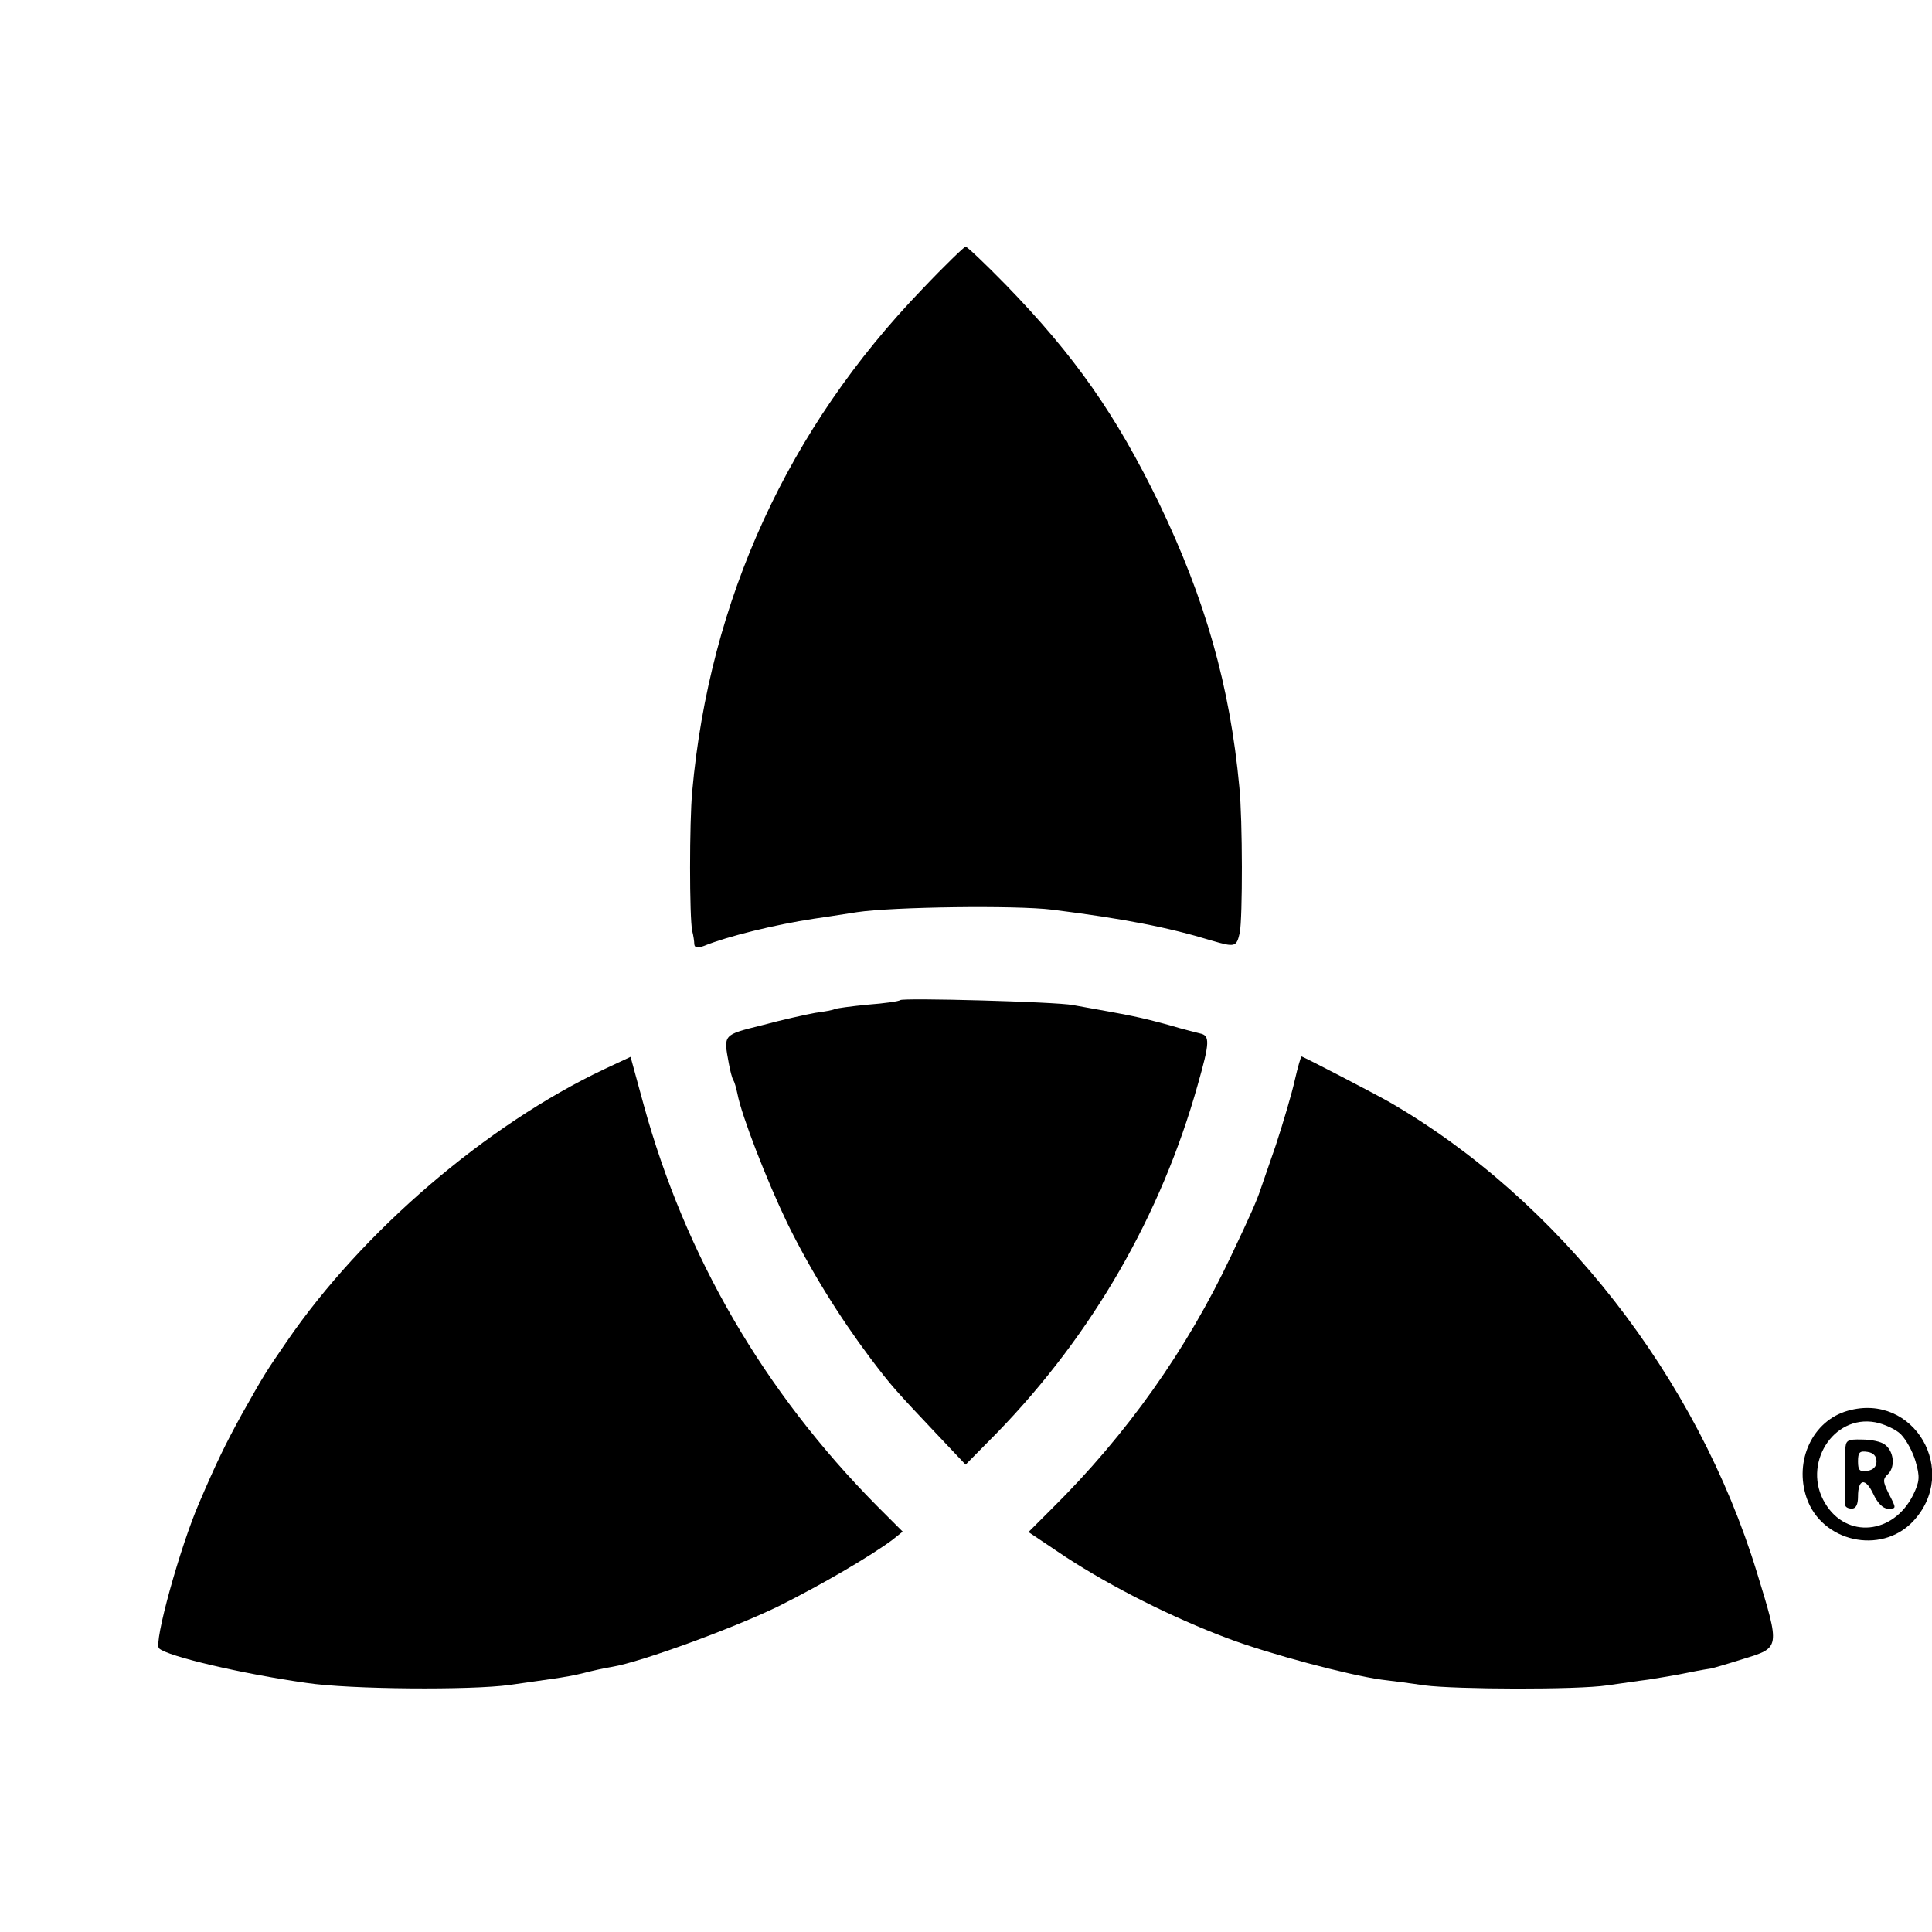 <?xml version="1.0" standalone="no"?>
<!DOCTYPE svg PUBLIC "-//W3C//DTD SVG 20010904//EN"
 "http://www.w3.org/TR/2001/REC-SVG-20010904/DTD/svg10.dtd">
<svg version="1.0" xmlns="http://www.w3.org/2000/svg"
 width="470pt" height="470pt" viewBox="0 0 470 470"
 preserveAspectRatio="xMidYMid meet">
<g transform="translate(0,470) scale(0.1,-0.1)"
fill="#000000" stroke="none">
<path d="M2244 3997 c-327 -339 -518 -756 -560 -1222 -7 -75 -7 -307 0 -340 3
-11 5 -26 5 -32 1 -9 8 -10 24 -4 56 23 174 52 267 66 14 2 61 9 105 16 87 13
387 17 475 6 175 -22 282 -43 387 -75 58 -17 61 -16 69 19 7 36 7 274 -1 354
-23 247 -83 457 -195 690 -105 216 -205 359 -374 533 -49 50 -93 92 -97 92 -3
0 -51 -46 -105 -103z"/>
<path d="M2190 2267 c-3 -3 -39 -8 -79 -11 -41 -4 -78 -9 -81 -11 -3 -2 -24
-6 -47 -9 -22 -4 -81 -17 -129 -30 -96 -24 -94 -22 -81 -93 3 -17 8 -36 11
-41 3 -4 7 -19 10 -33 10 -53 71 -210 121 -314 56 -114 125 -226 203 -330 50
-66 59 -76 161 -184 l70 -74 77 78 c231 238 399 529 488 847 29 102 30 119 5
124 -7 2 -41 10 -74 20 -77 21 -90 23 -235 49 -41 8 -414 18 -420 12z"/>
<path d="M1470 2099 c-286 -135 -589 -395 -772 -662 -52 -76 -52 -75 -110
-178 -41 -75 -61 -116 -103 -214 -47 -108 -112 -343 -98 -355 19 -19 202 -62
358 -84 105 -16 401 -18 495 -5 36 5 83 12 105 15 22 3 56 9 75 14 19 5 50 12
69 15 72 12 300 96 406 148 106 53 222 121 276 161 l25 20 -63 63 c-275 278
-466 607 -567 975 l-32 117 -64 -30z"/>
<path d="M3150 2073 c-7 -32 -28 -103 -46 -158 -19 -55 -36 -104 -38 -110 -8
-24 -22 -57 -71 -160 -108 -229 -254 -435 -437 -616 l-56 -56 91 -61 c112 -73
259 -147 392 -197 103 -39 296 -90 375 -101 25 -3 72 -9 105 -14 77 -10 373
-11 445 0 30 4 75 11 100 14 25 4 69 11 97 17 29 6 54 10 55 10 2 0 37 10 78
23 91 28 91 25 34 211 -145 474 -482 906 -894 1144 -35 20 -210 111 -214 111
-1 0 -9 -26 -16 -57z"/>
<path d="M4495 1268 c-85 -24 -131 -121 -100 -212 37 -107 180 -139 258 -58
116 122 3 316 -158 270z m129 -57 c13 -13 29 -42 36 -66 11 -38 10 -49 -6 -82
-48 -96 -162 -107 -214 -20 -57 94 19 216 122 197 21 -4 50 -17 62 -29z"/>
<path d="M4489 1172 c-1 -30 -1 -123 0 -134 1 -5 8 -8 16 -8 10 0 15 10 15 29
0 44 18 47 37 7 10 -22 24 -36 35 -36 22 0 22 -1 2 38 -14 29 -14 34 0 47 17
18 13 55 -9 71 -9 7 -33 12 -55 12 -37 1 -40 -2 -41 -26z m76 -27 c0 -13 -8
-21 -22 -23 -19 -3 -23 1 -23 23 0 22 4 26 23 23 14 -2 22 -10 22 -23z"/>
</g>
</svg>
